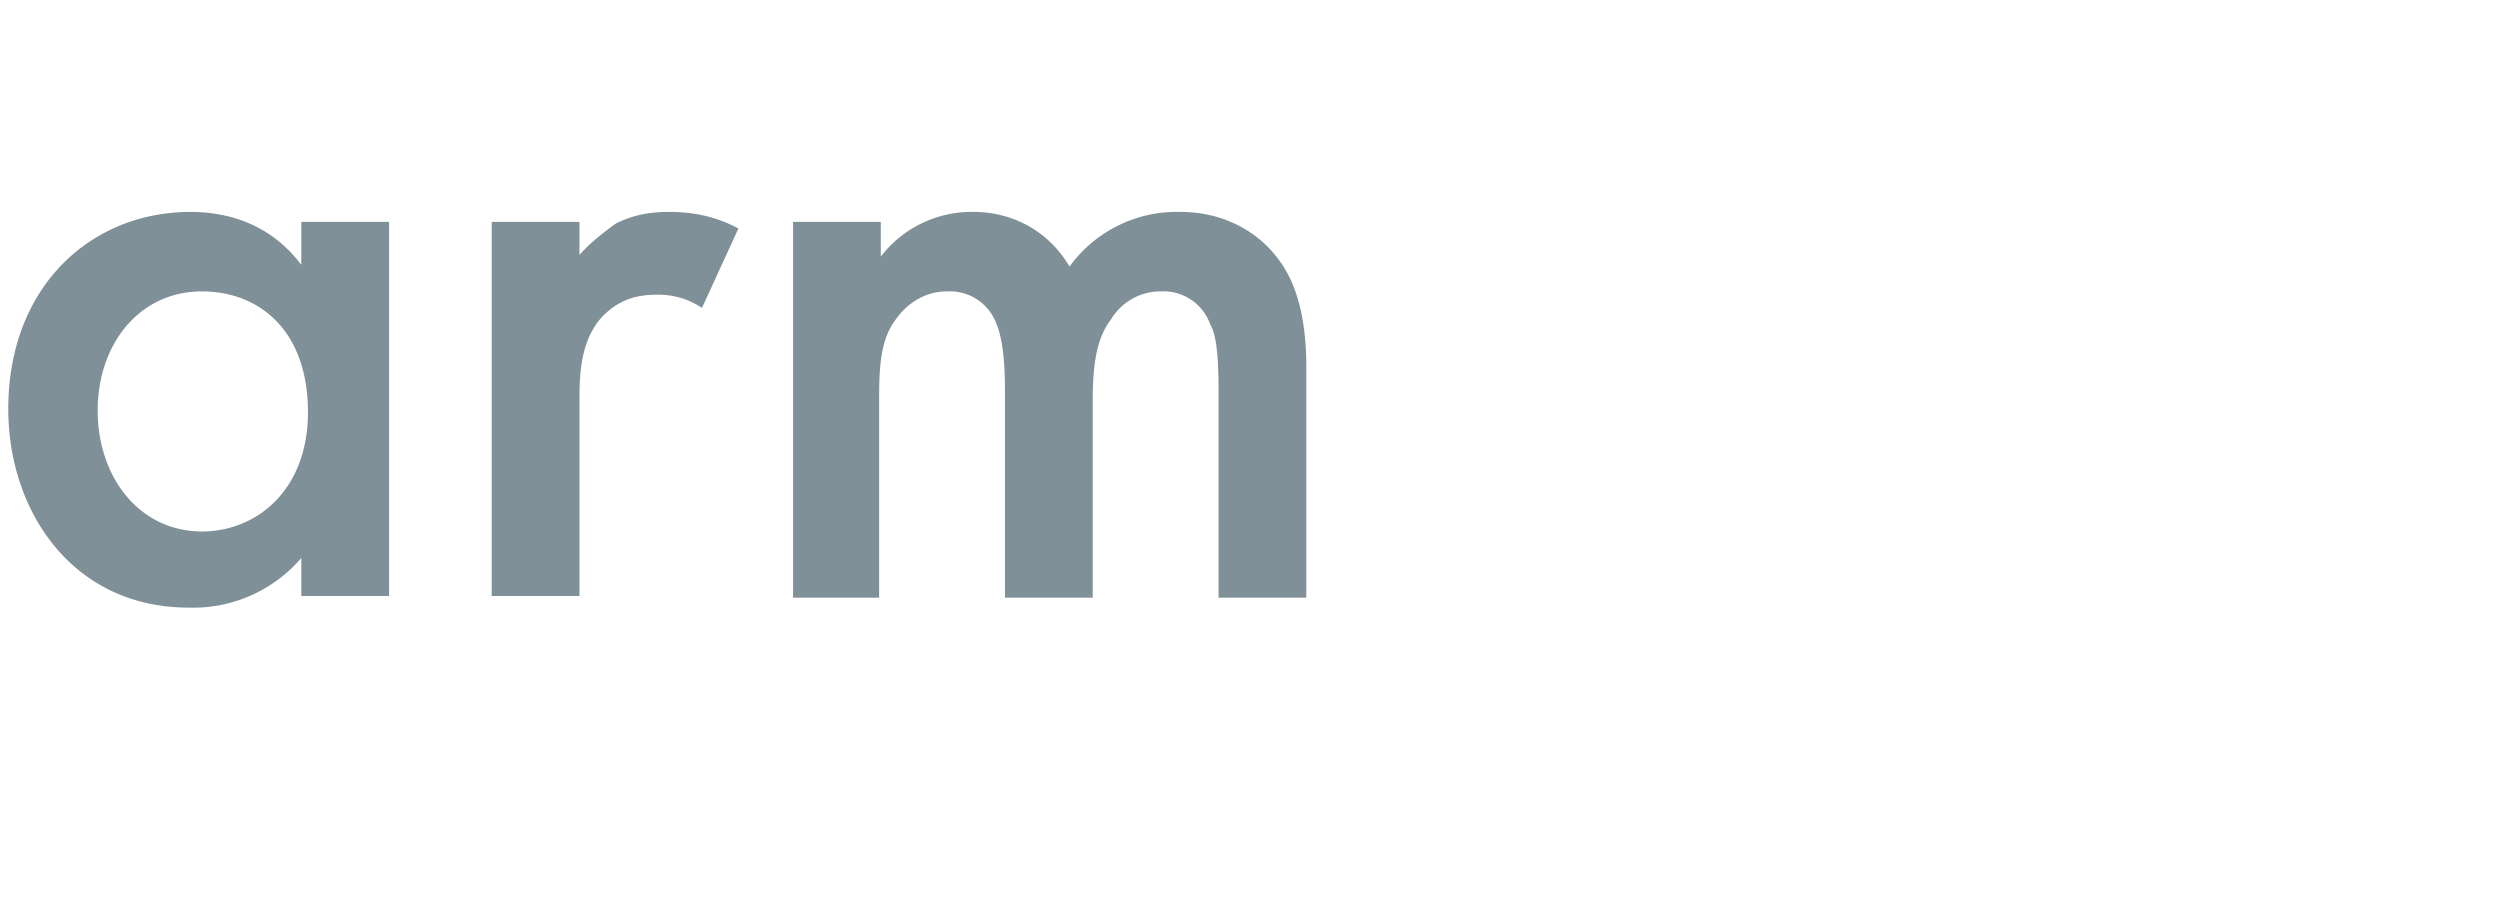 <svg xmlns="http://www.w3.org/2000/svg" width="151" height="55" fill="none"><path fill="#809099" d="M18.2 13.4h5.3V36h-5.3v-2.3a8.6 8.6 0 0 1-6.8 3c-7 0-10.9-5.8-10.9-12 0-7.4 5-11.9 11-11.9 1.7 0 4.6.4 6.7 3.2v-2.6ZM5.9 24.8c0 4 2.5 7.3 6.3 7.3 3.3 0 6.4-2.5 6.4-7.2 0-5-3-7.3-6.4-7.3-3.8 0-6.3 3.2-6.3 7.2Zm23.8-11.4H35v2c.6-.7 1.5-1.4 2.2-1.9 1-.5 2-.7 3.2-.7 1.3 0 2.7.2 4.2 1l-2.2 4.8a4.7 4.7 0 0 0-2.7-.8c-1.1 0-2.2.2-3.3 1.3-1.4 1.5-1.4 3.7-1.4 5.2V36h-5.3V13.4Zm18.2 0h5.3v2.1a6.9 6.9 0 0 1 5.6-2.7c2.3 0 4.5 1.1 5.8 3.3a8 8 0 0 1 6.7-3.3c2.7 0 5.1 1.3 6.4 3.6.4.7 1.2 2.4 1.2 5.7v14h-5.3V23.6c0-2.5-.2-3.5-.5-4a3 3 0 0 0-3-2c-1.3 0-2.4.7-3 1.7-1 1.3-1.1 3.2-1.1 5.1v11.7h-5.3V23.6c0-2.5-.3-3.5-.5-4a3 3 0 0 0-3-2c-1.3 0-2.4.7-3.1 1.7-1 1.3-1 3.2-1 5.1v11.7h-5.2V13.4Z"/></svg>